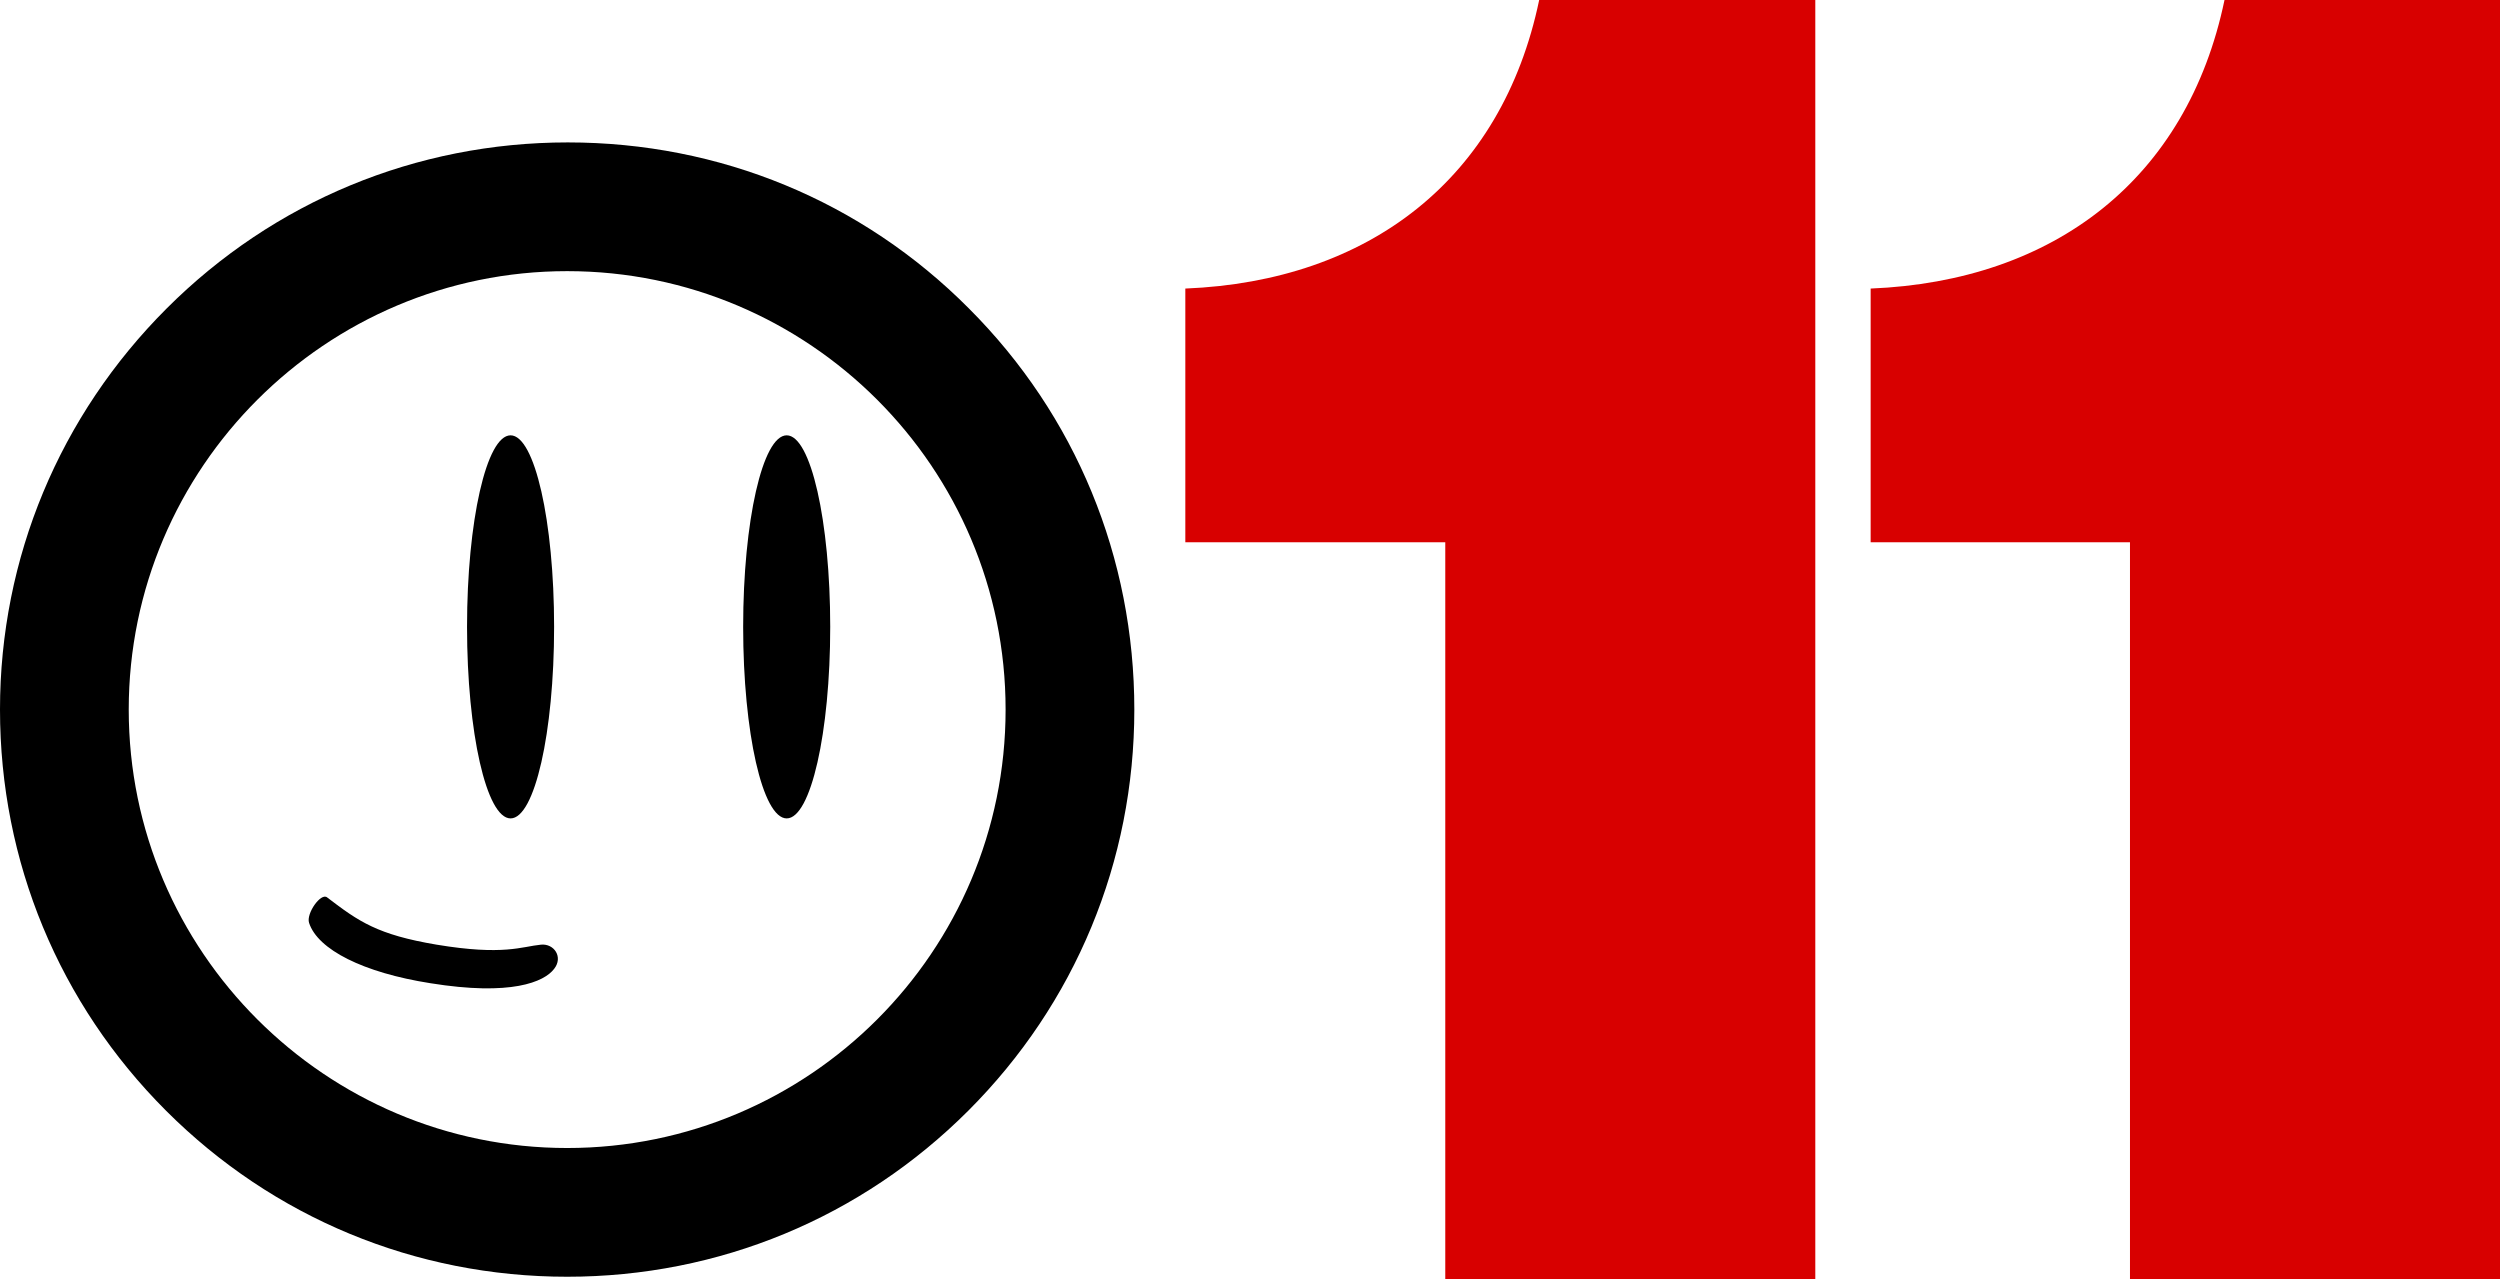 <?xml version="1.0" encoding="utf-8"?>
<!-- Generator: Adobe Illustrator 25.3.1, SVG Export Plug-In . SVG Version: 6.00 Build 0)  -->
<svg version="1.1" id="Layer_1" xmlns="http://www.w3.org/2000/svg" xmlns:xlink="http://www.w3.org/1999/xlink" x="0px" y="0px"
	 viewBox="0 0 402 205.7" style="enable-background:new 0 0 402 205.7;" xml:space="preserve">
<style type="text/css">
	.st0{fill:#D80000;}
</style>
<g>
	<g>
		<path class="st0" d="M232.3,87.2h-41.7V46.4c29.5-1.2,50.9-17.6,56.9-46.4h44.4v205.7h-59.5V87.2z"/>
		<path class="st0" d="M342.5,87.2h-41.7V46.4c29.5-1.2,50.9-17.6,56.9-46.4H402v205.7h-59.5V87.2z"/>
	</g>
	<g>
		<path d="M155.8,49.6c-17.2-17.3-40.1-26.7-64.5-26.7c-24.4,0-47.3,9.5-64.5,26.7S0,89.7,0,114.1s9.5,47.3,26.7,64.5
			s40.1,26.7,64.5,26.7c24.4,0,47.3-9.5,64.5-26.7c17.2-17.2,26.7-40.1,26.7-64.5S173,66.8,155.8,49.6z M91.2,184.6
			c-38.8,0-70.5-31.6-70.5-70.5s31.7-70.5,70.5-70.5c38.9,0,70.5,31.6,70.5,70.5S130.1,184.6,91.2,184.6z"/>
		<g>
			<ellipse cx="82.1" cy="100.8" rx="7" ry="30.8"/>
			<ellipse cx="126.5" cy="100.8" rx="7" ry="30.8"/>
			<path d="M87,151.9c-3.1,0.3-6,1.8-16.8,0c-9.5-1.6-12.5-3.7-17.6-7.6c-1-0.8-3.4,2.6-2.9,4.1c1.4,4.3,8.7,8,19.5,9.7
				c13,2.1,18.3-0.2,19.9-2.3C90.6,153.9,89.1,151.7,87,151.9z"/>
		</g>
	</g>
</g>
</svg>
